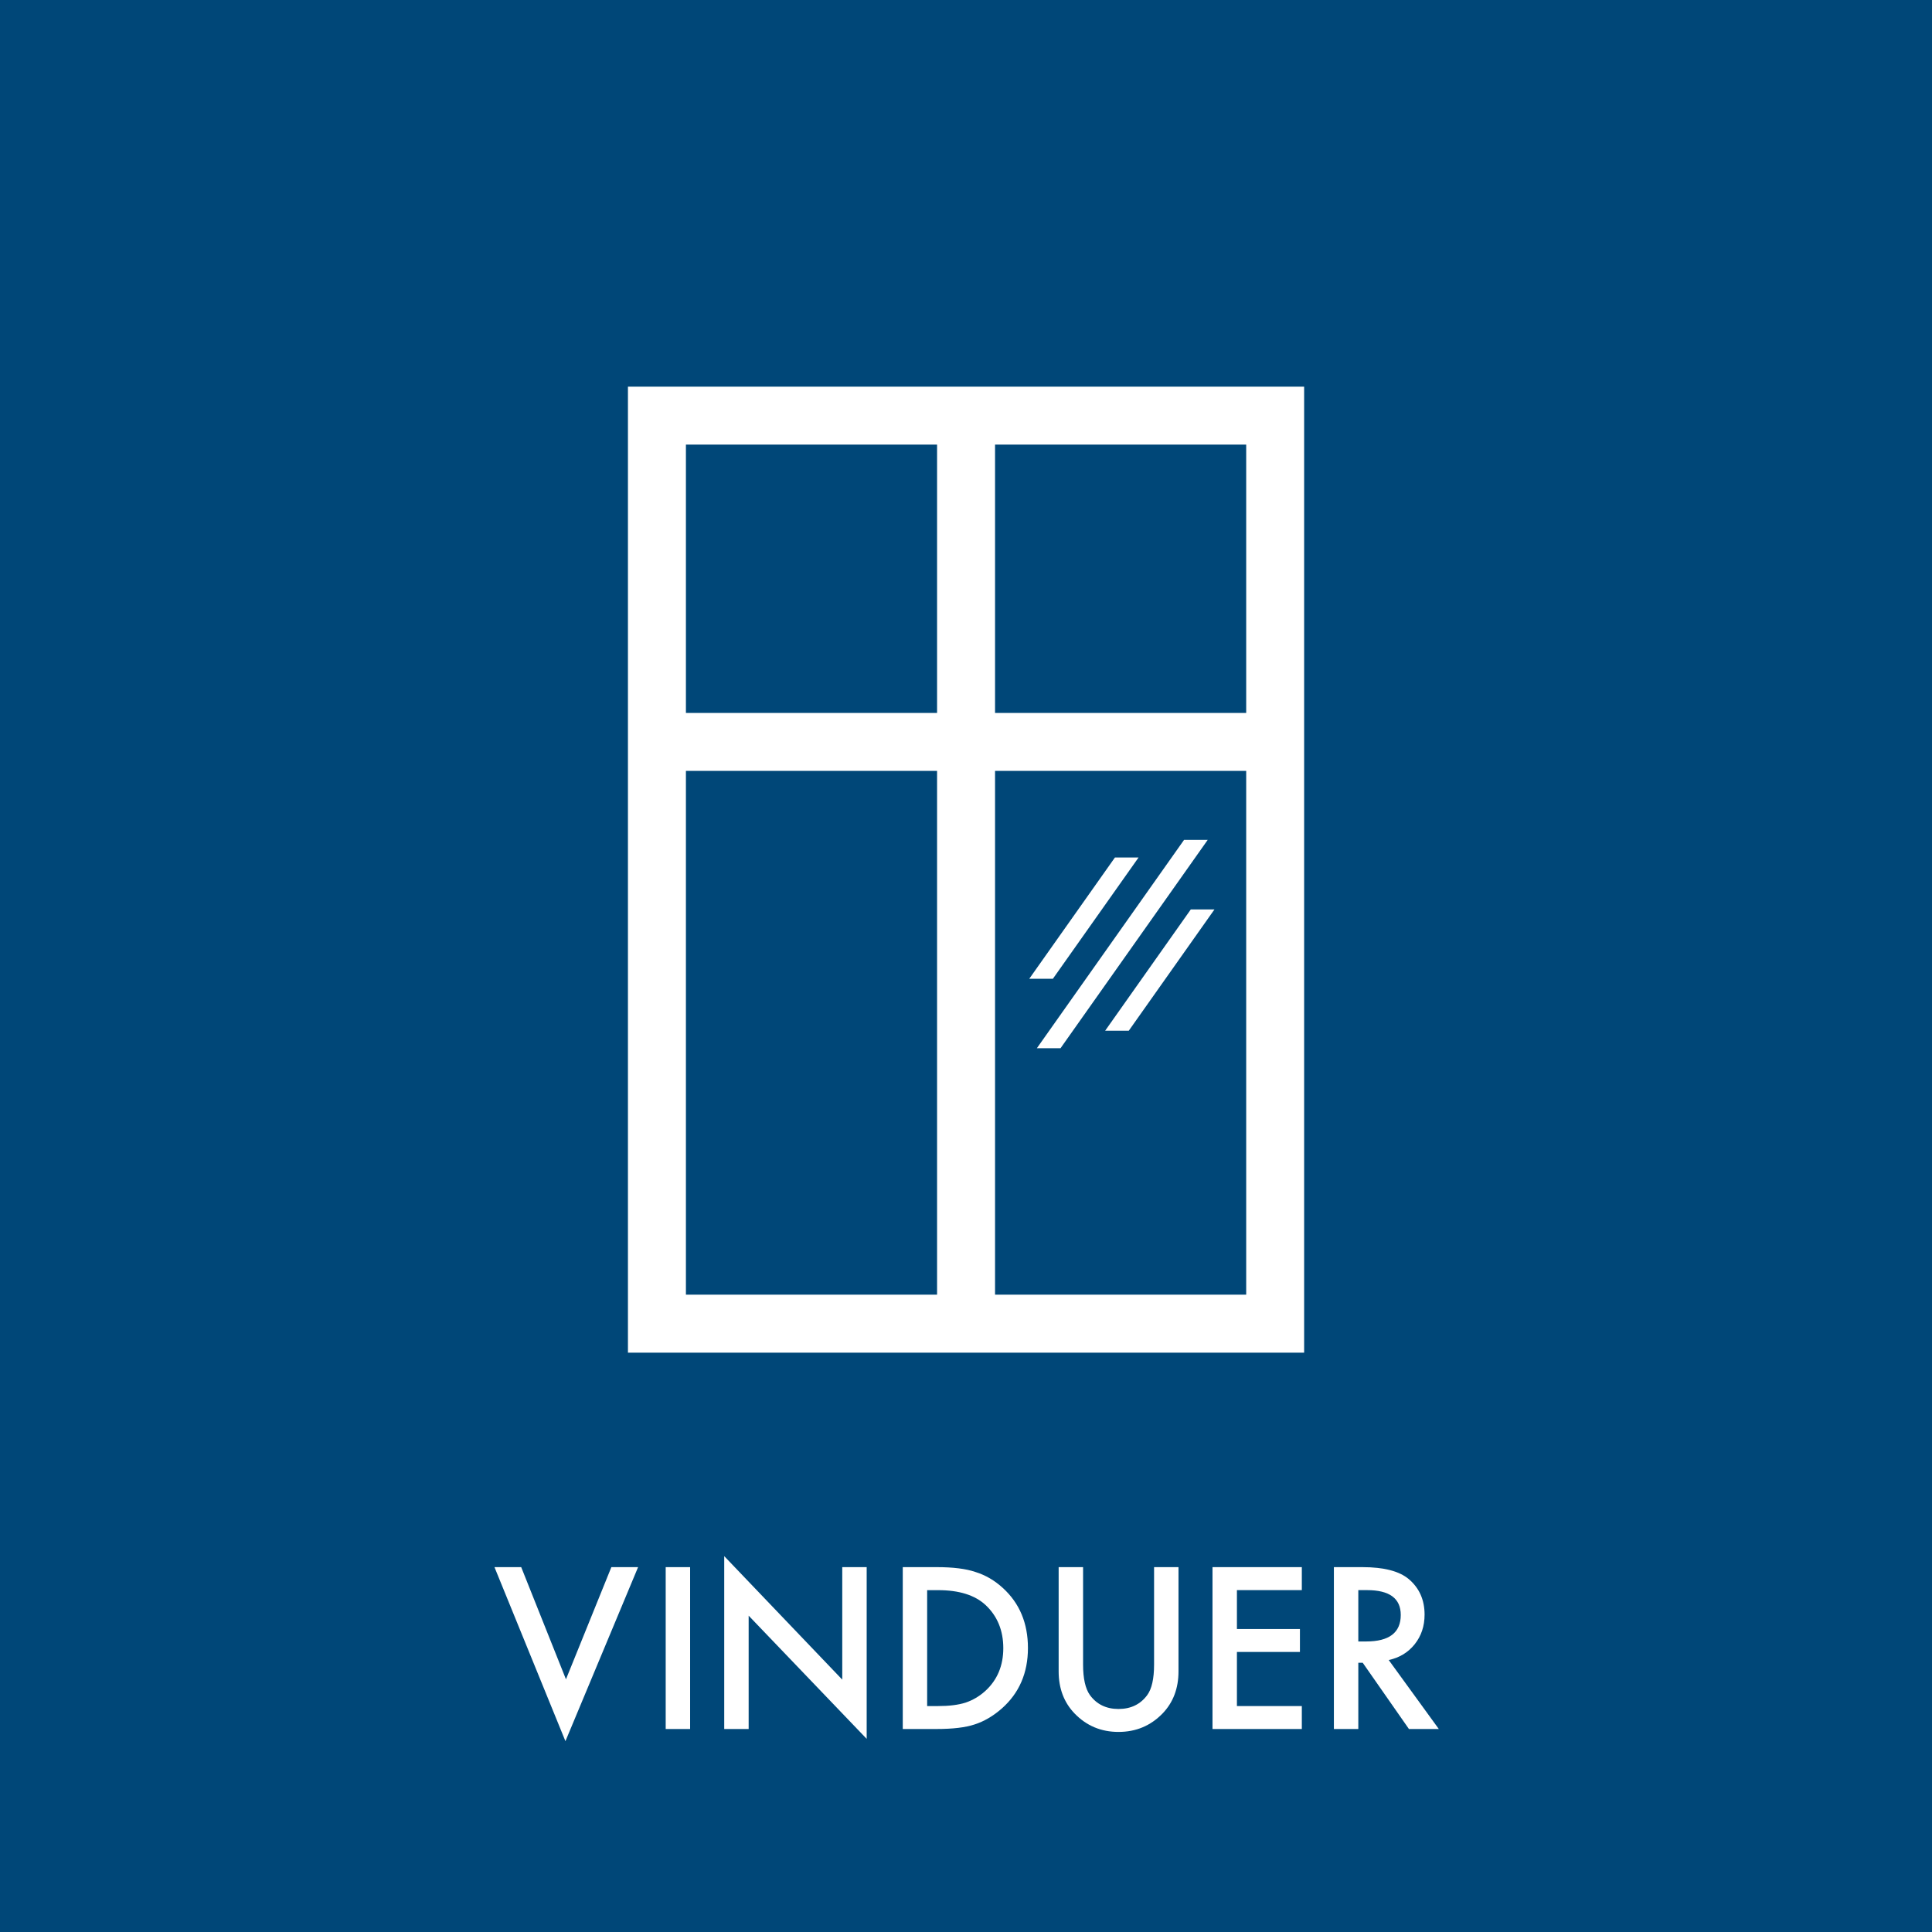 <?xml version="1.0" encoding="UTF-8"?><svg xmlns="http://www.w3.org/2000/svg" viewBox="0 0 510.24 510.24"><defs><style>.cls-1{fill:#fff;}.cls-2{fill:#004778;}</style></defs><g id="baggrund"><rect class="cls-2" x="0" y="0" width="510.24" height="510.24"/></g><g id="fraktion"><g><path class="cls-1" d="m137.65,413.88l11.82,29.62,11.99-29.62h7.06l-19.19,45.96-18.74-45.96h7.06Z"/><path class="cls-1" d="m182.26,413.88v42.75h-6.45v-42.75h6.45Z"/><path class="cls-1" d="m191.27,456.63v-45.65l31.17,32.61v-29.71h6.45v45.35l-31.17-32.53v29.93h-6.45Z"/><path class="cls-1" d="m238.42,456.63v-42.75h8.97c4.3,0,7.7.42,10.19,1.27,2.68.83,5.1,2.24,7.28,4.24,4.41,4.02,6.62,9.31,6.62,15.86s-2.3,11.89-6.89,15.95c-2.31,2.03-4.73,3.44-7.25,4.24-2.36.79-5.71,1.19-10.05,1.19h-8.86Zm6.45-6.06h2.91c2.9,0,5.31-.3,7.23-.91,1.92-.65,3.65-1.67,5.2-3.07,3.17-2.9,4.76-6.67,4.76-11.32s-1.57-8.49-4.71-11.41c-2.82-2.6-6.99-3.9-12.49-3.9h-2.91v30.62Z"/><path class="cls-1" d="m286.04,413.88v25.73c0,3.67.6,6.35,1.8,8.05,1.79,2.45,4.31,3.68,7.56,3.68s5.8-1.23,7.59-3.68c1.2-1.64,1.8-4.33,1.8-8.05v-25.73h6.45v27.52c0,4.5-1.4,8.21-4.21,11.13-3.16,3.25-7.03,4.87-11.63,4.87s-8.46-1.62-11.6-4.87c-2.81-2.92-4.21-6.63-4.21-11.13v-27.52h6.45Z"/><path class="cls-1" d="m343.81,419.95h-17.14v10.27h16.64v6.06h-16.64v14.29h17.14v6.06h-23.59v-42.75h23.59v6.06Z"/><path class="cls-1" d="m366.76,438.41l13.23,18.22h-7.89l-12.21-17.5h-1.16v17.5h-6.45v-42.75h7.56c5.65,0,9.73,1.06,12.24,3.18,2.77,2.36,4.15,5.48,4.15,9.36,0,3.03-.87,5.63-2.6,7.81-1.74,2.18-4.02,3.57-6.87,4.18Zm-8.03-4.9h2.05c6.11,0,9.16-2.33,9.16-7,0-4.37-2.97-6.56-8.91-6.56h-2.3v13.57Z"/></g></g><g id="ikon"><g><path class="cls-1" d="m165.84,102.12v255.12h178.58V102.12h-178.58Zm163.28,86.17h-66.33v-70.87h66.33v70.87Zm-81.64-70.87v70.87h-66.33v-70.87h66.33Zm-66.33,86.17h66.33v138.33h-66.33v-138.33Zm81.64,138.33v-138.33h66.33v138.33h-66.33Z"/><g><polygon class="cls-1" points="280.08 276.84 318.96 221.81 312.71 221.81 273.83 276.84 280.08 276.84"/><polygon class="cls-1" points="314.49 240.18 291.87 272.21 298.11 272.21 320.74 240.18 314.49 240.18"/><polygon class="cls-1" points="294.45 226.47 271.82 258.5 278.06 258.5 300.69 226.47 294.45 226.47"/></g></g></g></svg>